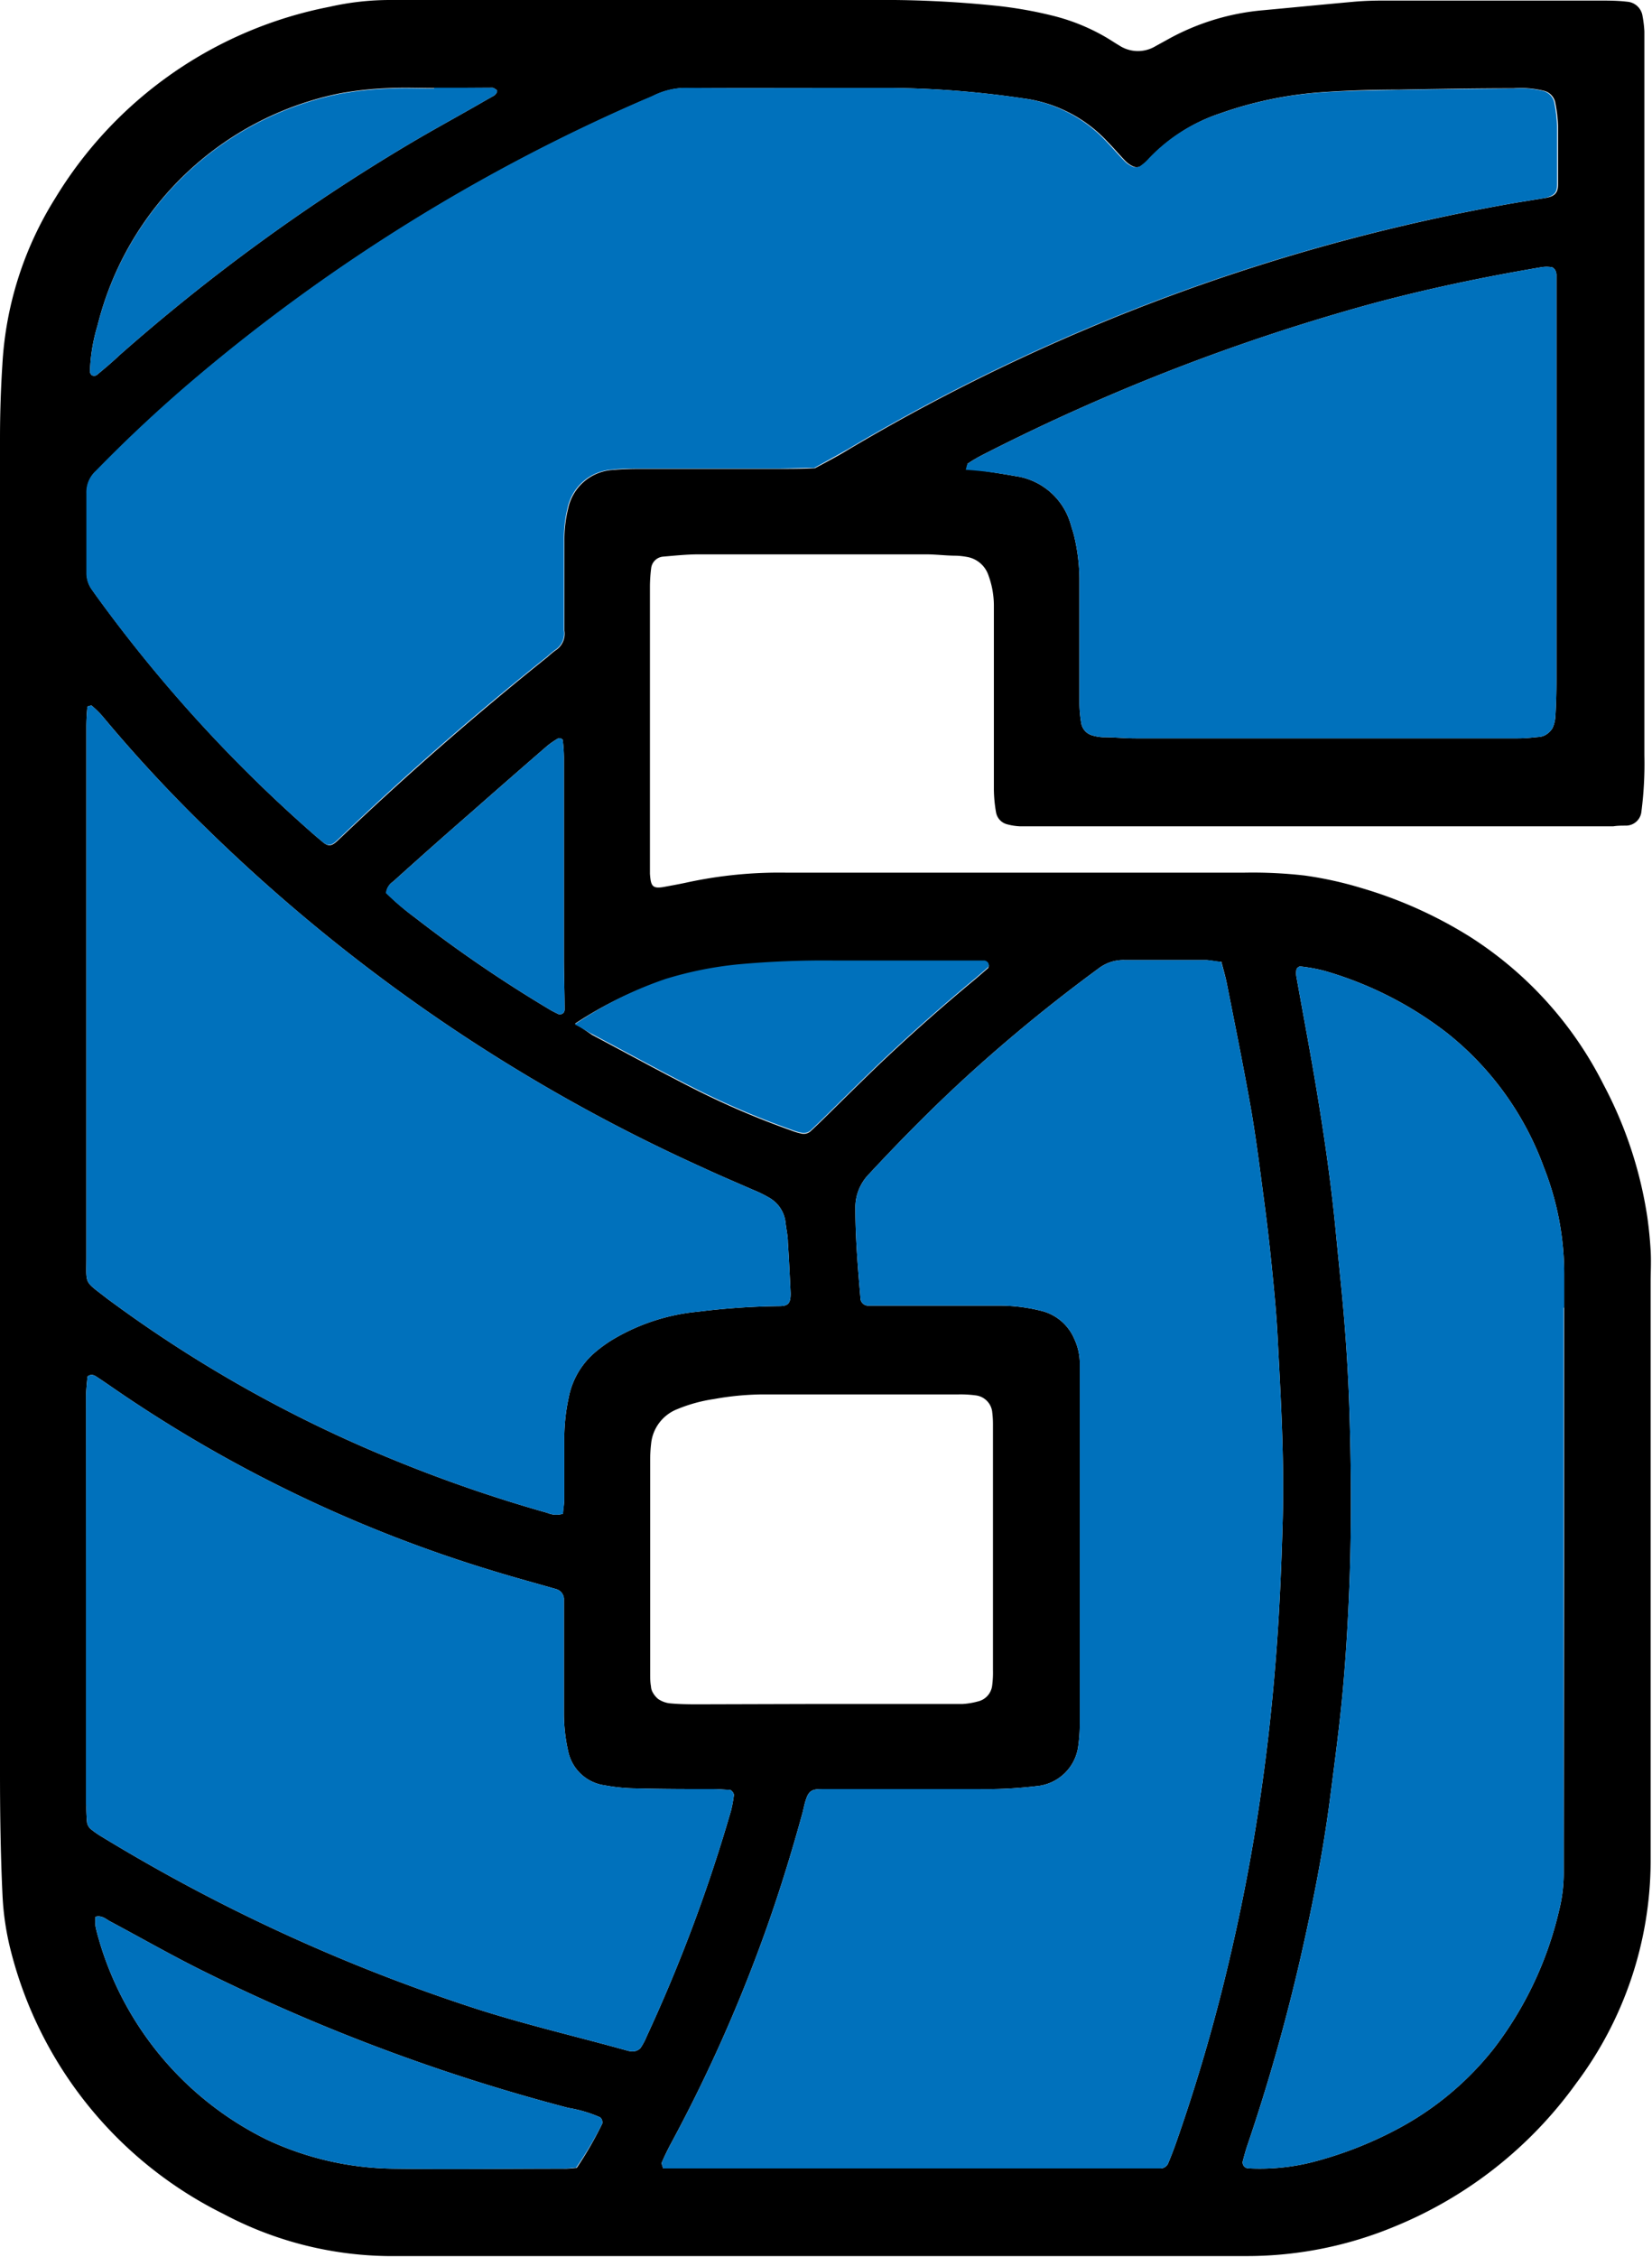 <?xml version="1.0" encoding="UTF-8"?> <svg xmlns="http://www.w3.org/2000/svg" viewBox="0 0 145.39 198.6"><defs><style>.cls-1{fill:#0071bc;}</style></defs><title>6</title><g id="Layer_2" data-name="Layer 2"><g id="Layer_1-2" data-name="Layer 1"><path d="M0,99.41Q0,69,0,38.58q0-3.26.21-6.51A30.73,30.73,0,0,1,4.85,17.46,36.34,36.34,0,0,1,29,.6,24,24,0,0,1,34.32,0c1,0,2.09,0,3.14,0Q57.11,0,76.75,0A96.75,96.75,0,0,1,87.51.49a36.37,36.37,0,0,1,5.29.93,17.74,17.74,0,0,1,4.55,1.87c.39.23.76.48,1.15.71a3,3,0,0,0,3.2.06l1-.55A21,21,0,0,1,111.18.9c2.68-.25,5.36-.51,8-.75.82-.07,1.64-.1,2.46-.1l19.08,0c.83,0,1.65,0,2.47.1a1.48,1.48,0,0,1,1.37,1.28,9.86,9.86,0,0,1,.16,1.33c0,.67,0,1.35,0,2V66.47a32.45,32.45,0,0,1-.26,4.93,1.37,1.37,0,0,1-1.35,1.25c-.37,0-.75,0-1.12.06l-3.15,0H92.23c-.82,0-1.65,0-2.47,0a5.14,5.14,0,0,1-1.1-.17,1.32,1.32,0,0,1-1-1.06,12.31,12.31,0,0,1-.19-2c0-2.92,0-5.84,0-8.76,0-2.47,0-4.94,0-7.41A7.75,7.75,0,0,0,87,50.65,2.43,2.43,0,0,0,85.07,49a6.55,6.55,0,0,0-.89-.1c-.9,0-1.79-.12-2.69-.12q-10,0-20,0c-1,0-2.09.11-3.13.2a1.16,1.16,0,0,0-1.05,1,13.65,13.65,0,0,0-.11,1.57c0,1.64,0,3.29,0,4.94v18.4c0,.68,0,1.35,0,2,.08,1.1.21,1.36,1.36,1.13.66-.12,1.32-.24,2-.39a38.41,38.41,0,0,1,8.69-.84h40.19a40.23,40.23,0,0,1,5.37.25,32.65,32.65,0,0,1,5,1.1,38.3,38.3,0,0,1,9.59,4.31,33,33,0,0,1,11.73,13,36.38,36.38,0,0,1,3.85,11.66c.14,1,.23,1.93.29,2.9s0,1.94,0,2.91v48c0,1,0,1.95,0,2.92a32.68,32.68,0,0,1-6.53,19.45,36.84,36.84,0,0,1-16,12.63,33.87,33.87,0,0,1-12.89,2.6H37c-1,0-1.94,0-2.92,0a31.63,31.63,0,0,1-14.42-3.71A35.58,35.58,0,0,1,1,171.85a24.29,24.29,0,0,1-.78-5.09C.05,163.17,0,159.58,0,156Q0,127.7,0,99.41ZM72.79,7.74c-4,0-8.08,0-12.12,0a6.48,6.48,0,0,0-3,.61c-.4.2-.82.36-1.23.54a159.12,159.12,0,0,0-39.11,24.3q-4.63,3.91-8.86,8.25a2.55,2.55,0,0,0-.84,2c0,1,0,2.09,0,3.14,0,1.27,0,2.54,0,3.82a2.48,2.48,0,0,0,.45,1.47l.39.55A126.81,126.81,0,0,0,27.77,73.56l.69.58c.43.34.71.32,1.17-.09l.49-.46q8.7-8.28,18.08-15.79a7.45,7.45,0,0,1,.69-.57,1.73,1.73,0,0,0,.78-1.74c0-.37,0-.74,0-1.12V47.64A11.29,11.29,0,0,1,50,44.75a4.28,4.28,0,0,1,4-3.4c.74-.07,1.49-.09,2.24-.09,4,0,8.08,0,12.12,0,1.12,0,2.24,0,3.36-.06,1-.54,2-1.06,2.93-1.63a172.8,172.8,0,0,1,58.76-21.73l2.65-.43c.77-.14,1.06-.44,1.06-1.19,0-1.72,0-3.44,0-5.16a13.48,13.48,0,0,0-.24-2,1.34,1.34,0,0,0-1-1.07,8.6,8.6,0,0,0-2.67-.22c-3.37,0-6.74.06-10.1.12-2.24,0-4.49.07-6.73.22a34.05,34.05,0,0,0-9,1.87,15.11,15.11,0,0,0-6.19,3.93,4.1,4.1,0,0,1-.83.73.73.73,0,0,1-.63,0,2.25,2.25,0,0,1-.72-.51c-.52-.54-1-1.11-1.53-1.65A12.27,12.27,0,0,0,90,8.65a83.69,83.69,0,0,0-11.4-.91Zm34.7,76.89c-.48,0-.92-.14-1.36-.15-2.39,0-4.79,0-7.18,0a3.57,3.57,0,0,0-2.28.75,140.21,140.21,0,0,0-11.13,9.07c-3.16,2.86-6.16,5.89-9.05,9a4.2,4.2,0,0,0-1.21,3c0,2.7.23,5.38.46,8.06a.68.68,0,0,0,.63.53c.67,0,1.34,0,2,0l9.42,0a15,15,0,0,1,3.78.44,4.26,4.26,0,0,1,3,2.54,5.07,5.07,0,0,1,.46,2c0,.9,0,1.79,0,2.69q0,12.92,0,25.82c0,1.12,0,2.24,0,3.36a13.23,13.23,0,0,1-.12,1.79,4.06,4.06,0,0,1-3.69,3.64,36.93,36.93,0,0,1-4.93.26H74.16c-.6,0-1.2,0-1.8,0-1,0-1.23.17-1.53,1.25-.08.29-.13.58-.21.87-1.07,3.89-2.27,7.75-3.67,11.54A134.46,134.46,0,0,1,59,188.71c-.28.53-.54,1.07-.77,1.61,0,.11.07.28.14.49.64,0,1.31,0,2,0q20.1,0,40.19,0c.52,0,1,0,1.57,0a.75.75,0,0,0,.69-.48c.26-.62.5-1.25.72-1.88a155.8,155.8,0,0,0,4.84-16.81q1.67-7.22,2.69-14.55.72-5.11,1.14-10.26c.36-4.25.55-8.51.67-12.77.17-5.54-.16-11.07-.45-16.6-.11-2.09-.32-4.18-.53-6.26s-.44-4-.71-6c-.34-2.59-.67-5.19-1.12-7.77-.64-3.61-1.37-7.2-2.08-10.79C107.87,86,107.67,85.33,107.49,84.63ZM49.55,133.2c0-.4.11-.84.11-1.27,0-1.8,0-3.59,0-5.39a17.1,17.1,0,0,1,.39-3.56,6.94,6.94,0,0,1,2.34-4,11.76,11.76,0,0,1,1.83-1.28,17.87,17.87,0,0,1,7.21-2.28,63.29,63.29,0,0,1,7.15-.49c.8,0,1-.25,1-1.12-.07-1.5-.14-3-.24-4.48,0-.6-.15-1.19-.21-1.78a2.86,2.86,0,0,0-1.44-2.16,10.22,10.22,0,0,0-1.41-.69c-1.5-.66-3-1.29-4.52-2A151.75,151.75,0,0,1,18,72.73Q13.25,68.1,9,63a8.26,8.26,0,0,0-.95-.92c-.05,0-.36.07-.36.12A17.73,17.73,0,0,0,7.6,64v46.65c0,2.49-.23,2,1.88,3.66l.18.13a115.45,115.45,0,0,0,24.75,13.92,125.46,125.46,0,0,0,13.75,4.76A2,2,0,0,0,49.55,133.2ZM137.66,138V115.07c0-1,0-1.94,0-2.92a25.49,25.49,0,0,0-1.78-9.41,26.81,26.81,0,0,0-8.55-11.86,32.1,32.1,0,0,0-10.73-5.44,14.34,14.34,0,0,0-2.19-.4c-.09,0-.29.16-.31.26a1.9,1.9,0,0,0,0,.67c.59,3.31,1.22,6.61,1.77,9.93.65,3.9,1.22,7.82,1.62,11.77q.27,2.77.55,5.57c.37,3.72.62,7.45.73,11.19.15,4.93.18,9.87,0,14.8-.12,3.14-.3,6.28-.58,9.4s-.72,6.39-1.13,9.58c-.6,4.67-1.52,9.29-2.56,13.88a167.65,167.65,0,0,1-4.69,16.6c-.17.49-.31,1-.44,1.5a.52.52,0,0,0,.47.61,18.93,18.93,0,0,0,5.56-.52,33.83,33.83,0,0,0,7.9-3.11,26.77,26.77,0,0,0,8.17-6.91,31.74,31.74,0,0,0,5.72-12.06,13.7,13.7,0,0,0,.43-3.55c0-.83,0-1.65,0-2.47ZM7.6,140.64v18.17a13.47,13.47,0,0,0,.06,1.56,1,1,0,0,0,.32.57,7.41,7.41,0,0,0,.91.64,155.55,155.55,0,0,0,32.47,15c4.55,1.5,9.21,2.57,13.81,3.85a1.66,1.66,0,0,0,.66.07.91.91,0,0,0,.55-.3,5.47,5.47,0,0,0,.53-1,138.79,138.79,0,0,0,7.44-19.93,11.78,11.78,0,0,0,.24-1.32c0-.17-.21-.45-.39-.46-.45,0-.9-.06-1.34-.06-2.25,0-4.49,0-6.73-.06a15.65,15.65,0,0,1-2.9-.27A3.81,3.81,0,0,1,50,154.08a15,15,0,0,1-.37-3.34q0-4.14,0-8.3c0-.59,0-1.19,0-1.79a.94.94,0,0,0-.66-.81c-1.79-.52-3.59-1-5.38-1.55a120.41,120.41,0,0,1-34-16.41c-.37-.25-.74-.51-1.12-.75a.79.79,0,0,0-.4-.15c-.13,0-.36.09-.37.17-.06.58-.12,1.18-.13,1.77ZM85.06,41.21c1.48.23,2.88.43,4.28.68a5.92,5.92,0,0,1,4.92,4.35c.11.36.23.71.31,1.08A16.91,16.91,0,0,1,95,50.87c0,2,0,4,0,6.05,0,1.65,0,3.29,0,4.94a10.61,10.61,0,0,0,.16,1.78,1.35,1.35,0,0,0,1,1.08,3.86,3.86,0,0,0,.88.15c1,0,1.94.1,2.92.1l30.49,0c1,0,2.1,0,3.14,0,.6,0,1.2-.06,1.79-.12a1.4,1.4,0,0,0,.64-.18,1.73,1.73,0,0,0,.62-.61,3,3,0,0,0,.25-1.07c.06-1,.09-2.09.09-3.14q0-16.94,0-33.86c0-.6,0-1.2,0-1.8a.88.88,0,0,0-.11-.42c-.07-.11-.2-.25-.32-.26a2.89,2.89,0,0,0-.88,0c-5.08.86-10.12,1.91-15.1,3.26a179.64,179.64,0,0,0-33.59,13c-.6.3-1.2.61-1.77,1C85.15,40.72,85.14,41,85.06,41.21ZM72.17,149.94H82.94c.6,0,1.2,0,1.79,0a6.5,6.5,0,0,0,1.32-.22,1.63,1.63,0,0,0,1.27-1.41,8.54,8.54,0,0,0,.07-1.34q0-10.77,0-21.54a8.41,8.41,0,0,0-.06-1.12,1.66,1.66,0,0,0-1.42-1.52,10.13,10.13,0,0,0-1.56-.09c-5.76,0-11.52,0-17.28,0a25.06,25.06,0,0,0-4.24.41,13.47,13.47,0,0,0-3.23.89,3.65,3.65,0,0,0-2.3,3.07,12.19,12.19,0,0,0-.08,1.34q0,9.44,0,18.85c0,.37,0,.75.07,1.12a1.18,1.18,0,0,0,.1.43,2,2,0,0,0,.53.69,2.31,2.31,0,0,0,1,.38c.82.08,1.65.09,2.47.09ZM50.76,190.76A31.77,31.77,0,0,0,53,186.87a.37.37,0,0,0,0-.22c0-.12-.1-.29-.21-.35a11.69,11.69,0,0,0-2.78-.82A167.27,167.27,0,0,1,17.4,173.2c-2.6-1.31-5.14-2.76-7.71-4.13-.37-.2-.71-.55-1.28-.41a4,4,0,0,0,0,.85c.1.51.25,1,.4,1.52a28.45,28.45,0,0,0,14.71,17.26,26.91,26.91,0,0,0,11.07,2.54c5,.07,10,0,15,0C50,190.85,50.38,190.79,50.76,190.76ZM50.62,90.07c.63.4,1.05.7,1.5,1,2.9,1.54,5.78,3.12,8.7,4.61a72.48,72.48,0,0,0,8.83,3.8,5.2,5.2,0,0,0,.85.26.9.9,0,0,0,.84-.2c.38-.35.76-.72,1.13-1.08,1.6-1.57,3.19-3.15,4.8-4.7q4.14-3.94,8.54-7.58c.4-.34.79-.68,1.16-1a.39.39,0,0,0,0-.38.47.47,0,0,0-.33-.21c-.45,0-.9,0-1.35,0-4,0-7.91,0-11.86,0a83.19,83.19,0,0,0-8.5.34,32.65,32.65,0,0,0-6.35,1.28A33.05,33.05,0,0,0,50.62,90.07ZM38.21,7.75v0c-1.27,0-2.55-.06-3.81,0a30.24,30.24,0,0,0-4.46.46A27.63,27.63,0,0,0,8.58,28.66a15.27,15.27,0,0,0-.66,4,.47.47,0,0,0,.16.36.49.49,0,0,0,.41,0c.69-.57,1.38-1.15,2-1.74A169.05,169.05,0,0,1,35.86,12.76c2.31-1.38,4.68-2.65,7-4l.59-.33c.24-.14.38-.45.24-.53s-.24-.18-.36-.18ZM34,78.58a21.58,21.58,0,0,0,2.47,2.12,117,117,0,0,0,12,8.19c.19.11.4.21.6.31a.41.41,0,0,0,.62-.35c0-1.49-.06-3-.06-4.48V66.65a13.63,13.63,0,0,0-.11-1.56.43.43,0,0,0-.37-.13,6.86,6.86,0,0,0-1.09.76q-3.3,2.86-6.59,5.76-3.45,3-6.88,6.1A1.33,1.33,0,0,0,34,78.58Z"></path><path class="cls-1" d="M72.79,7.74h5.83A83.69,83.69,0,0,1,90,8.65a12.27,12.27,0,0,1,7.41,3.84c.52.54,1,1.11,1.53,1.65a2.25,2.25,0,0,0,.72.51.73.73,0,0,0,.63,0,4.1,4.1,0,0,0,.83-.73A15.11,15.11,0,0,1,107.33,10a34.05,34.05,0,0,1,9-1.87c2.24-.15,4.49-.18,6.73-.22,3.36-.06,6.73-.09,10.1-.12A8.6,8.6,0,0,1,135.8,8a1.34,1.34,0,0,1,1,1.07,13.48,13.48,0,0,1,.24,2c0,1.72,0,3.44,0,5.16,0,.75-.29,1-1.06,1.19l-2.65.43A172.8,172.8,0,0,0,74.6,39.54c-1,.57-1.95,1.09-2.93,1.63-1.12,0-2.24.06-3.36.06-4,0-8.08,0-12.12,0-.75,0-1.5,0-2.24.09a4.28,4.28,0,0,0-4,3.4,11.29,11.29,0,0,0-.32,2.89v6.73c0,.38,0,.75,0,1.12a1.73,1.73,0,0,1-.78,1.74,7.45,7.45,0,0,0-.69.57q-9.39,7.49-18.08,15.79l-.49.46c-.46.41-.74.43-1.17.09l-.69-.58A126.81,126.81,0,0,1,8.44,52.4l-.39-.55a2.48,2.48,0,0,1-.45-1.47c0-1.28,0-2.55,0-3.82,0-1.05,0-2.1,0-3.14a2.55,2.55,0,0,1,.84-2q4.23-4.34,8.86-8.25A159.12,159.12,0,0,1,56.4,8.88c.41-.18.83-.34,1.23-.54a6.48,6.48,0,0,1,3-.61C64.71,7.76,68.75,7.74,72.79,7.74Zm33.34,76.74c-2.39,0-4.79,0-7.18,0a3.57,3.57,0,0,0-2.28.75,140.21,140.21,0,0,0-11.13,9.07c-3.16,2.86-6.16,5.89-9.05,9a4.2,4.2,0,0,0-1.21,3c0,2.7.23,5.38.46,8.06a.68.68,0,0,0,.63.53c.67,0,1.34,0,2,0l9.42,0a15,15,0,0,1,3.78.44,4.26,4.26,0,0,1,3,2.54,5.07,5.07,0,0,1,.46,2c0,.9,0,1.79,0,2.69q0,12.92,0,25.82c0,1.12,0,2.24,0,3.36a13.23,13.23,0,0,1-.12,1.79,4.06,4.06,0,0,1-3.69,3.64,36.93,36.93,0,0,1-4.93.26H74.16c-.6,0-1.2,0-1.8,0-1,0-1.23.17-1.53,1.25-.08.29-.13.58-.21.87-1.07,3.89-2.27,7.75-3.67,11.54A134.46,134.46,0,0,1,59,188.71c-.28.53-.54,1.07-.77,1.61,0,.11.07.28.14.49.64,0,1.31,0,2,0q20.1,0,40.19,0c.52,0,1,0,1.57,0a.75.75,0,0,0,.69-.48c.26-.62.5-1.25.72-1.88a155.8,155.8,0,0,0,4.84-16.81q1.67-7.22,2.69-14.55.72-5.11,1.14-10.26c.36-4.25.55-8.51.67-12.77.17-5.54-.16-11.07-.45-16.6-.11-2.09-.32-4.18-.53-6.26s-.44-4-.71-6c-.34-2.59-.67-5.19-1.12-7.77-.64-3.61-1.37-7.2-2.08-10.79-.13-.66-.33-1.3-.51-2C107,84.58,106.57,84.49,106.13,84.48ZM49.66,131.93c0-1.8,0-3.59,0-5.39a17.1,17.1,0,0,1,.39-3.56,6.94,6.94,0,0,1,2.34-4,11.76,11.76,0,0,1,1.83-1.28,17.87,17.87,0,0,1,7.21-2.28,63.29,63.29,0,0,1,7.15-.49c.8,0,1-.25,1-1.12-.07-1.5-.14-3-.24-4.48,0-.6-.15-1.19-.21-1.78a2.86,2.86,0,0,0-1.44-2.16,10.22,10.22,0,0,0-1.41-.69c-1.5-.66-3-1.29-4.52-2A151.75,151.75,0,0,1,18,72.73Q13.25,68.1,9,63a8.26,8.26,0,0,0-.95-.92c-.05,0-.36.07-.36.12A17.73,17.73,0,0,0,7.6,64v46.65c0,2.49-.23,2,1.88,3.66l.18.13a115.45,115.45,0,0,0,24.75,13.92,125.46,125.46,0,0,0,13.75,4.76,2,2,0,0,0,1.39.08C49.58,132.8,49.66,132.36,49.66,131.93Zm88-16.86c0-1,0-1.94,0-2.92a25.49,25.49,0,0,0-1.78-9.41,26.81,26.81,0,0,0-8.55-11.86,32.1,32.1,0,0,0-10.73-5.44,14.34,14.34,0,0,0-2.19-.4c-.09,0-.29.16-.31.26a1.9,1.9,0,0,0,0,.67c.59,3.31,1.22,6.61,1.77,9.93.65,3.9,1.22,7.82,1.62,11.77q.27,2.77.55,5.57c.37,3.72.62,7.45.73,11.19.15,4.93.18,9.87,0,14.8-.12,3.14-.3,6.28-.58,9.4s-.72,6.39-1.13,9.58c-.6,4.67-1.52,9.29-2.56,13.88a167.65,167.65,0,0,1-4.69,16.6c-.17.49-.31,1-.44,1.5a.52.52,0,0,0,.47.61,18.93,18.93,0,0,0,5.56-.52,33.83,33.83,0,0,0,7.9-3.11,26.77,26.77,0,0,0,8.17-6.91,31.74,31.74,0,0,0,5.72-12.06,13.7,13.7,0,0,0,.43-3.55c0-.83,0-1.65,0-2.47V115.07ZM7.6,158.81a13.47,13.47,0,0,0,.06,1.56,1,1,0,0,0,.32.57,7.41,7.41,0,0,0,.91.64,155.55,155.55,0,0,0,32.47,15c4.55,1.5,9.21,2.57,13.81,3.85a1.66,1.66,0,0,0,.66.07.91.91,0,0,0,.55-.3,5.47,5.47,0,0,0,.53-1,138.79,138.79,0,0,0,7.44-19.93,11.78,11.78,0,0,0,.24-1.32c0-.17-.21-.45-.39-.46-.45,0-.9-.06-1.34-.06-2.25,0-4.49,0-6.73-.06a15.65,15.65,0,0,1-2.9-.27A3.81,3.81,0,0,1,50,154.08a15,15,0,0,1-.37-3.34q0-4.14,0-8.3c0-.59,0-1.19,0-1.79a.94.94,0,0,0-.66-.81c-1.79-.52-3.59-1-5.38-1.55a120.41,120.41,0,0,1-34-16.41c-.37-.25-.74-.51-1.12-.75a.79.79,0,0,0-.4-.15c-.13,0-.36.09-.37.17-.06.58-.12,1.18-.13,1.77v35.89ZM89.34,41.89a5.92,5.92,0,0,1,4.92,4.35c.11.36.23.71.31,1.08A16.91,16.91,0,0,1,95,50.87c0,2,0,4,0,6.05,0,1.65,0,3.29,0,4.94a10.61,10.61,0,0,0,.16,1.78,1.35,1.35,0,0,0,1,1.08,3.86,3.86,0,0,0,.88.15c1,0,1.94.1,2.92.1l30.49,0c1,0,2.1,0,3.14,0,.6,0,1.2-.06,1.79-.12a1.4,1.4,0,0,0,.64-.18,1.73,1.73,0,0,0,.62-.61,3,3,0,0,0,.25-1.07c.06-1,.09-2.09.09-3.14q0-16.94,0-33.86c0-.6,0-1.2,0-1.8a.88.88,0,0,0-.11-.42c-.07-.11-.2-.25-.32-.26a2.89,2.89,0,0,0-.88,0c-5.08.86-10.12,1.91-15.1,3.26a179.64,179.64,0,0,0-33.59,13c-.6.3-1.2.61-1.77,1-.13.08-.14.35-.22.57C86.54,41.44,87.94,41.64,89.34,41.89ZM53,186.87a.37.37,0,0,0,0-.22c0-.12-.1-.29-.21-.35a11.69,11.69,0,0,0-2.78-.82A167.27,167.27,0,0,1,17.4,173.2c-2.6-1.31-5.14-2.76-7.71-4.13-.37-.2-.71-.55-1.28-.41a4,4,0,0,0,0,.85c.1.51.25,1,.4,1.52a28.45,28.45,0,0,0,14.71,17.26,26.91,26.91,0,0,0,11.07,2.54c5,.07,10,0,15,0,.37,0,.74-.06,1.12-.09A31.77,31.77,0,0,0,53,186.87ZM52.12,91c2.9,1.54,5.78,3.12,8.7,4.61a72.48,72.48,0,0,0,8.83,3.8,5.2,5.2,0,0,0,.85.26.9.9,0,0,0,.84-.2c.38-.35.76-.72,1.13-1.08,1.6-1.57,3.19-3.15,4.8-4.7q4.14-3.94,8.54-7.58c.4-.34.79-.68,1.16-1a.39.39,0,0,0,0-.38.47.47,0,0,0-.33-.21c-.45,0-.9,0-1.35,0-4,0-7.91,0-11.86,0a83.19,83.19,0,0,0-8.5.34,32.65,32.65,0,0,0-6.35,1.28,33.05,33.05,0,0,0-8,4C51.25,90.47,51.67,90.77,52.12,91ZM38.21,7.79c-1.27,0-2.55-.06-3.81,0a30.24,30.24,0,0,0-4.46.46A27.63,27.63,0,0,0,8.58,28.66a15.27,15.27,0,0,0-.66,4,.47.47,0,0,0,.16.36.49.49,0,0,0,.41,0c.69-.57,1.38-1.15,2-1.74A169.05,169.05,0,0,1,35.86,12.76c2.31-1.38,4.68-2.65,7-4l.59-.33c.24-.14.38-.45.24-.53s-.24-.18-.36-.18H38.21ZM36.47,80.7a117,117,0,0,0,12,8.19c.19.11.4.21.6.31a.41.41,0,0,0,.62-.35c0-1.49-.06-3-.06-4.48V66.65a13.63,13.63,0,0,0-.11-1.56.43.43,0,0,0-.37-.13,6.86,6.86,0,0,0-1.09.76q-3.3,2.86-6.59,5.76-3.45,3-6.88,6.1a1.33,1.33,0,0,0-.63,1A21.58,21.58,0,0,0,36.47,80.7Z"></path></g></g></svg> 